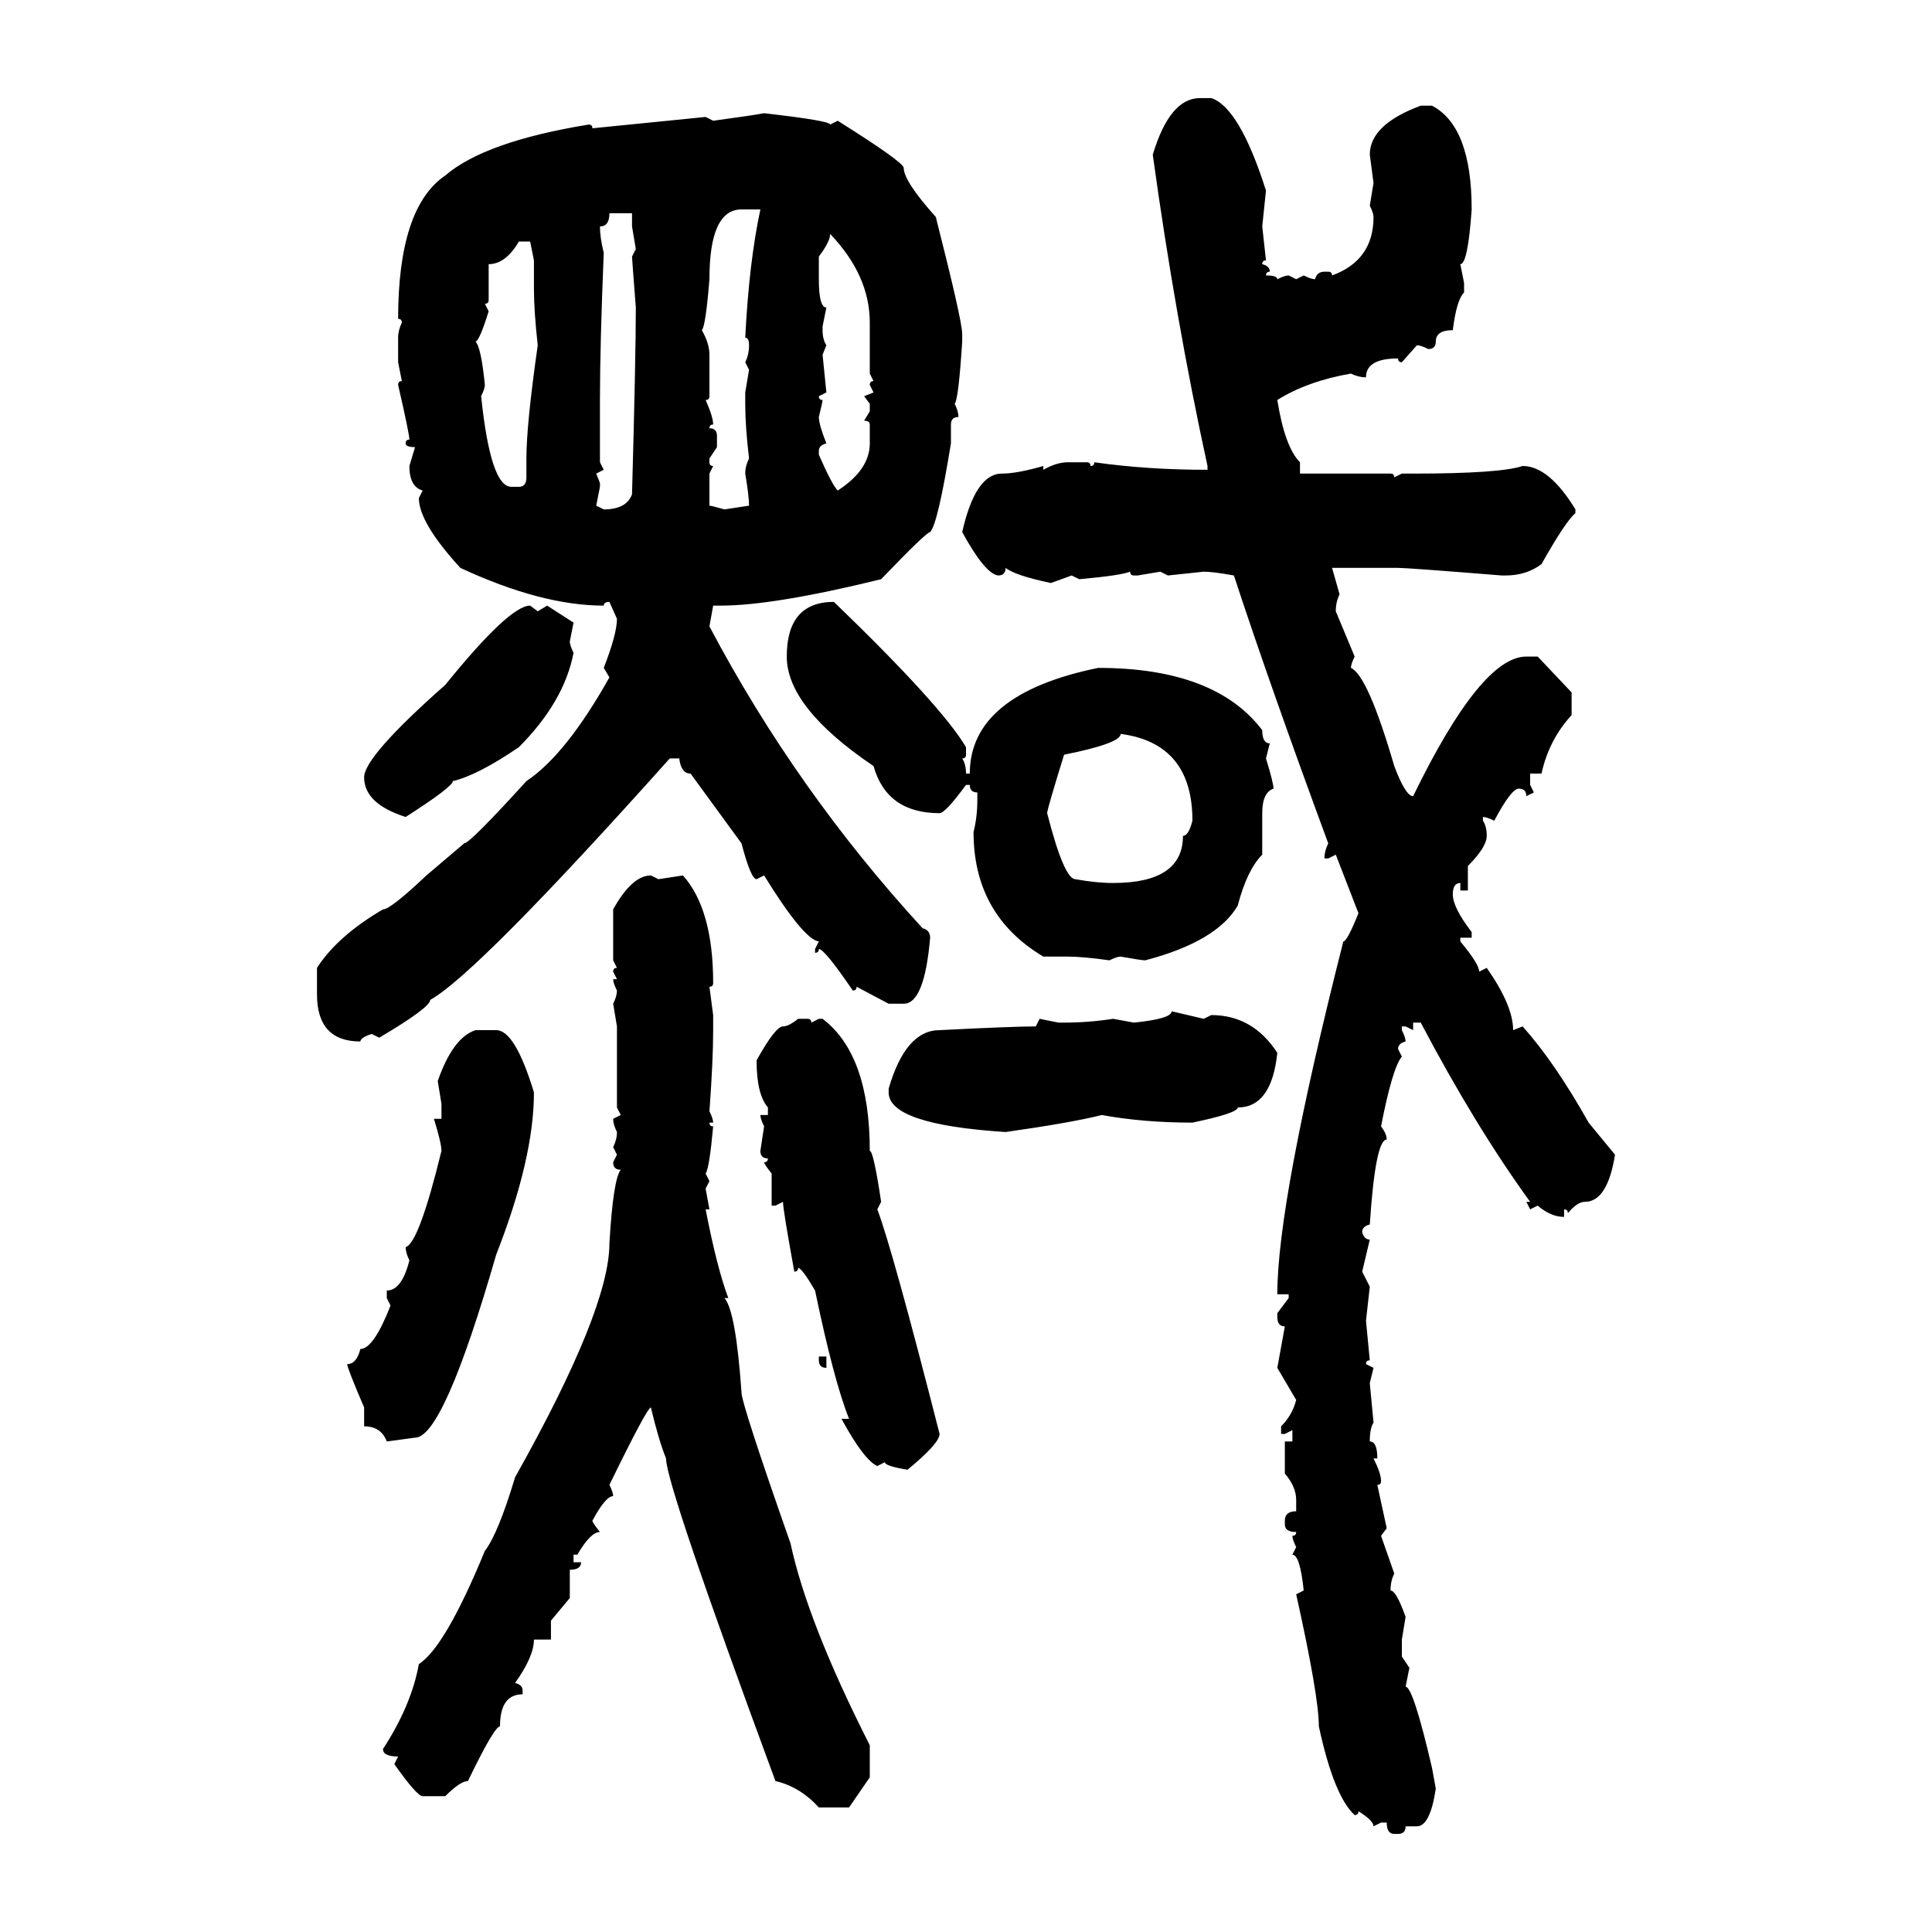 <svg xmlns="http://www.w3.org/2000/svg" xmlns:xlink="http://www.w3.org/1999/xlink" width="300" height="300"><path d="M186.33 15.23L186.33 15.23L188.09 15.23Q192.48 16.70 196.58 29.59L196.58 29.59L196.00 35.16L196.58 40.43Q196.00 40.43 196.00 41.02L196.00 41.02Q197.17 41.31 197.17 42.19L197.17 42.19Q196.58 42.19 196.58 42.77L196.58 42.77Q198.34 42.77 198.34 43.36L198.34 43.36Q199.51 42.77 200.10 42.77L200.10 42.77L201.27 43.36L202.44 42.77Q203.61 43.36 204.20 43.36L204.20 43.36Q204.49 42.19 205.66 42.19L205.66 42.19L206.25 42.19Q206.84 42.19 206.84 42.77L206.84 42.77Q213.28 40.43 213.28 33.69L213.28 33.69Q213.28 33.11 212.70 31.93L212.70 31.93L213.28 28.42L212.70 24.02Q212.70 19.34 220.61 16.41L220.61 16.41L222.36 16.41Q228.52 19.63 228.52 32.52L228.52 32.52Q227.93 41.02 226.76 41.02L226.76 41.02L227.34 43.95L227.34 45.41Q226.17 46.58 225.59 51.27L225.59 51.27Q222.95 51.27 222.95 53.03L222.95 53.03Q222.95 54.20 221.78 54.20L221.78 54.20Q220.61 53.61 220.02 53.61L220.02 53.61L217.68 56.25Q217.09 56.25 217.09 55.66L217.09 55.66Q212.11 55.66 212.11 58.59L212.11 58.59Q210.94 58.59 209.77 58.01L209.77 58.01Q203.03 59.18 198.34 62.11L198.34 62.11Q199.51 69.43 201.86 71.78L201.86 71.78L201.86 73.54L215.92 73.54Q216.50 73.54 216.50 74.12L216.50 74.12L217.68 73.54L219.43 73.54Q232.91 73.54 236.43 72.36L236.43 72.36Q240.53 72.36 244.63 79.10L244.63 79.10L244.63 79.69Q243.16 80.86 239.36 87.60L239.36 87.60Q237.01 89.36 233.79 89.36L233.79 89.36L233.20 89.36Q218.55 88.18 217.09 88.18L217.09 88.18L206.84 88.18L208.01 92.29Q207.42 93.46 207.42 94.92L207.42 94.92L210.35 101.95Q209.77 103.13 209.77 103.71L209.77 103.71Q212.40 104.88 216.50 118.95L216.50 118.95Q218.26 123.63 219.43 123.63L219.43 123.63Q229.98 101.95 237.01 101.95L237.01 101.95L238.77 101.95L244.04 107.52L244.04 111.04Q240.53 114.84 239.36 120.12L239.36 120.12L237.60 120.12L237.60 121.88L238.18 123.05L237.01 123.63Q237.01 122.46 235.84 122.46L235.84 122.46Q234.67 122.46 232.03 127.44L232.03 127.44Q230.86 126.86 230.27 126.86L230.27 126.86L230.27 127.44Q230.86 128.32 230.86 129.79L230.86 129.79Q230.86 131.54 227.93 134.47L227.93 134.47L227.93 138.28L226.76 138.28L226.76 137.11Q225.59 137.11 225.59 138.87L225.59 138.87Q225.59 140.92 228.52 144.73L228.52 144.73L228.52 145.61L226.76 145.61L226.76 146.19Q229.69 149.71 229.69 150.88L229.69 150.88L230.86 150.29Q234.96 156.15 234.96 159.96L234.96 159.96L236.43 159.38Q241.41 164.94 246.68 174.32L246.68 174.32L250.78 179.30Q249.61 186.62 246.09 186.62L246.09 186.62Q244.92 186.62 243.46 188.38L243.46 188.38Q243.46 187.79 242.87 187.79L242.87 187.79L242.87 188.96Q240.82 188.96 238.77 187.21L238.77 187.21L237.60 187.79L237.01 186.62L237.60 186.62Q229.10 174.90 220.61 158.79L220.61 158.79L219.43 158.79L219.43 159.96L218.26 159.38L217.68 159.38L217.68 159.96Q218.26 161.13 218.26 161.72L218.26 161.72Q217.09 162.01 217.09 162.89L217.09 162.89L217.68 164.06Q216.21 165.82 214.45 174.90L214.45 174.90Q215.33 176.07 215.33 176.95L215.33 176.95Q213.57 176.95 212.70 190.14L212.70 190.14Q211.52 190.43 211.52 191.31L211.52 191.31Q211.82 192.48 212.70 192.48L212.70 192.48L211.52 197.46L212.70 199.80L212.11 205.08L212.70 211.23Q212.11 211.23 212.11 211.82L212.11 211.82L213.28 212.40L212.70 214.75L213.28 220.90Q212.70 221.78 212.70 223.83L212.70 223.83Q213.87 223.83 213.87 226.46L213.87 226.46L213.28 226.46Q214.45 228.81 214.45 229.98L214.45 229.98Q214.45 230.57 213.87 230.57L213.87 230.57L215.33 237.30L214.45 238.48L216.50 244.34Q215.92 245.51 215.92 246.97L215.92 246.97Q216.80 246.97 218.26 251.07L218.26 251.07L217.68 254.59L217.68 257.23L218.85 258.98L218.26 261.91Q219.43 261.91 222.36 274.51L222.36 274.51L222.95 277.73Q222.07 283.59 220.02 283.59L220.02 283.59L218.26 283.59Q218.26 284.77 217.09 284.77L217.09 284.77L216.50 284.77Q215.33 284.77 215.33 283.01L215.33 283.01L214.45 283.01L213.28 283.59Q213.28 282.71 210.94 281.25L210.94 281.25Q210.94 281.84 210.35 281.84L210.35 281.84Q207.13 278.91 204.79 268.07L204.79 268.07Q204.79 263.38 201.27 247.56L201.27 247.56L202.44 246.97Q201.86 241.41 200.68 241.41L200.68 241.41L201.27 240.23Q200.68 239.06 200.68 238.48L200.68 238.48Q201.27 238.48 201.27 237.89L201.27 237.89Q199.51 237.89 199.51 236.72L199.51 236.72L199.51 236.13Q199.51 234.67 201.27 234.67L201.27 234.67L201.27 232.91Q201.27 230.86 199.51 228.81L199.51 228.81L199.51 223.83L200.68 223.83L200.68 222.07L199.51 222.66L198.93 222.66L198.93 221.48Q200.68 219.73 201.27 217.38L201.27 217.38L198.34 212.40L199.51 205.96Q198.34 205.96 198.34 204.49L198.34 204.49L198.34 203.91L200.10 201.56L200.10 200.98L198.34 200.98Q198.34 186.62 208.59 146.19L208.59 146.19Q209.18 146.19 210.94 141.80L210.94 141.80L207.42 132.71L206.25 133.30L205.66 133.30Q205.66 132.13 206.25 130.96L206.25 130.96Q197.17 106.35 191.60 89.36L191.60 89.36Q188.38 88.77 186.91 88.77L186.91 88.77L181.35 89.36L180.18 88.77L176.66 89.36L176.07 89.36Q175.49 89.36 175.49 88.77L175.49 88.77Q174.02 89.36 167.58 89.94L167.58 89.94L166.41 89.36L163.18 90.53Q157.62 89.36 156.15 88.18L156.15 88.18Q156.15 89.36 154.98 89.36L154.98 89.36Q152.93 89.06 149.41 82.62L149.41 82.62Q151.46 73.54 155.57 73.54L155.57 73.54Q157.91 73.54 162.01 72.36L162.01 72.36L162.01 72.95Q164.06 71.78 165.82 71.78L165.82 71.78L168.75 71.78Q169.34 71.78 169.34 72.36L169.34 72.36Q169.92 72.36 169.92 71.78L169.92 71.78Q178.13 72.95 187.50 72.95L187.50 72.95L187.50 72.36Q182.52 49.51 179.00 24.02L179.00 24.02Q181.64 15.23 186.33 15.23ZM118.65 17.58L118.65 17.58Q128.91 18.75 128.91 19.34L128.91 19.34L130.08 18.75Q140.33 25.20 140.33 26.07L140.33 26.07Q140.33 28.13 145.31 33.69L145.31 33.69Q149.41 49.80 149.41 51.86L149.41 51.86L149.41 53.03Q148.83 62.11 148.24 62.70L148.24 62.70Q148.83 63.87 148.83 64.75L148.83 64.75Q147.66 64.75 147.66 65.92L147.66 65.92L147.66 68.85Q145.61 81.45 144.43 82.62L144.43 82.62Q143.85 82.62 136.82 89.94L136.82 89.94Q120.12 94.04 111.91 94.04L111.91 94.04L110.74 94.04L110.16 97.27Q123.63 122.75 143.26 144.14L143.26 144.14Q144.43 144.43 144.43 145.61L144.43 145.61Q143.55 155.86 140.33 155.86L140.33 155.86L137.99 155.86L133.01 153.22Q133.01 153.81 132.42 153.81L132.42 153.81Q128.03 147.36 127.15 147.36L127.15 147.36Q127.15 147.95 126.56 147.95L126.56 147.95L126.56 147.36L127.15 146.19Q124.80 145.90 118.65 135.94L118.65 135.94L117.48 136.52Q116.60 136.52 115.14 130.96L115.14 130.96L107.23 120.12Q105.76 120.12 105.47 117.77L105.47 117.77L104.00 117.77Q74.12 151.17 66.80 155.27L66.80 155.27Q66.80 156.45 58.89 161.13L58.89 161.13L57.71 160.55Q55.96 161.13 55.96 161.72L55.96 161.72Q49.22 161.72 49.22 154.39L49.22 154.39L49.22 150.29Q52.44 145.31 59.47 141.21L59.47 141.21Q60.64 141.21 66.21 135.94L66.21 135.94L72.07 130.96Q72.95 130.96 81.74 121.29L81.74 121.29Q87.89 117.19 94.63 105.18L94.63 105.18L93.75 103.71Q95.80 98.44 95.80 96.09L95.80 96.09L94.63 93.46Q93.75 93.46 93.75 94.04L93.75 94.04Q84.08 94.04 71.48 88.18L71.48 88.18Q65.04 81.15 65.04 77.34L65.04 77.34L65.63 76.17Q63.57 75.59 63.57 72.36L63.57 72.36L64.45 69.43Q62.99 69.43 62.99 68.85L62.99 68.85Q62.99 68.26 63.57 68.26L63.57 68.26Q63.57 67.38 61.82 59.77L61.82 59.77Q61.82 59.18 62.40 59.18L62.40 59.18L61.82 56.25L61.82 52.44Q61.82 51.27 62.40 50.10L62.40 50.10Q62.40 49.51 61.82 49.51L61.82 49.51Q61.82 32.23 69.14 27.25L69.14 27.25Q75.29 21.97 91.41 19.34L91.41 19.34Q91.99 19.34 91.99 19.92L91.99 19.92L109.57 18.16L110.74 18.75Q117.19 17.87 118.65 17.58ZM108.98 51.27L108.98 51.27Q110.16 53.32 110.16 55.08L110.16 55.08L110.16 61.52Q110.16 62.11 109.57 62.11L109.57 62.11Q110.74 64.75 110.74 65.92L110.74 65.92Q110.16 65.92 110.16 66.50L110.16 66.50Q111.33 66.50 111.33 67.68L111.33 67.68L111.33 69.43L110.16 71.19L110.16 71.78Q110.16 72.36 110.74 72.36L110.74 72.36L110.16 73.54L110.16 78.52Q110.45 78.52 112.50 79.10L112.50 79.10L116.31 78.52Q116.31 77.05 115.72 73.54L115.72 73.54Q115.72 72.36 116.31 71.19L116.31 71.19Q115.72 66.21 115.72 62.70L115.72 62.70L115.72 60.94L116.31 57.42L115.72 56.25Q116.31 55.08 116.31 53.61L116.31 53.61Q116.31 52.44 115.72 52.44L115.72 52.44Q116.31 40.72 118.07 32.52L118.07 32.52L115.14 32.52Q110.16 32.52 110.16 43.36L110.16 43.36Q109.57 50.68 108.98 51.27ZM98.14 33.11L94.63 33.11Q94.63 35.16 93.16 35.16L93.16 35.16Q93.16 36.91 93.75 39.26L93.75 39.26Q93.16 53.61 93.16 62.11L93.16 62.11L93.16 71.78L93.75 72.95L92.58 73.54L93.16 75L93.16 75.59L92.58 78.52L93.75 79.10Q97.27 79.10 98.14 76.76L98.14 76.76Q98.73 55.37 98.73 47.75L98.73 47.75Q98.14 40.14 98.14 39.84L98.14 39.84L98.73 38.67L98.14 35.16L98.14 33.11ZM128.91 36.33L128.91 36.33Q128.91 37.50 127.15 39.84L127.15 39.84L127.15 43.36Q127.15 47.75 128.32 47.75L128.32 47.75L127.73 50.68L127.73 51.27Q127.73 52.73 128.32 53.61L128.32 53.61L127.73 55.08L128.32 60.94L127.15 61.52Q127.15 62.11 127.73 62.11L127.73 62.11Q127.73 62.40 127.15 64.75L127.15 64.75Q127.15 65.92 128.32 68.85L128.32 68.85Q127.15 69.14 127.15 70.02L127.15 70.02L127.15 70.61Q129.20 75.29 130.08 76.17L130.08 76.17Q135.06 72.95 135.06 68.85L135.06 68.85L135.06 65.92Q135.06 65.33 134.18 65.33L134.18 65.33L135.06 63.87L135.06 62.70L134.18 61.52L135.64 60.94L135.06 59.77Q135.06 59.18 135.64 59.18L135.64 59.18L135.06 58.01L135.06 50.10Q135.06 42.77 128.91 36.33ZM75.88 41.02L75.88 41.02L75.88 46.58Q75.88 47.17 75.29 47.17L75.29 47.17L75.88 48.34Q74.41 53.03 73.83 53.03L73.83 53.03Q74.71 53.91 75.29 59.77L75.29 59.77Q75.29 60.35 74.71 61.52L74.71 61.52Q76.17 75.59 79.39 75.59L79.39 75.59L80.57 75.59Q81.74 75.59 81.74 74.12L81.74 74.12L81.74 71.19Q81.74 65.92 83.50 53.61L83.50 53.61Q82.91 48.34 82.91 44.82L82.91 44.82L82.91 40.43L82.32 37.50L80.57 37.50Q78.52 41.02 75.88 41.02ZM129.49 93.46L129.49 93.46Q146.19 109.57 150 116.02L150 116.02L150 117.19Q150 117.77 149.41 117.77L149.41 117.77Q150 118.65 150 120.12L150 120.12L150.59 120.12Q150.59 107.81 170.51 103.71L170.51 103.71Q188.67 103.71 196.00 113.38L196.00 113.38Q196.00 115.43 197.17 115.43L197.17 115.43L196.58 117.77Q197.75 121.58 197.75 122.46L197.75 122.46Q196.00 123.05 196.00 126.27L196.00 126.27L196.00 132.71Q193.65 135.06 192.19 140.63L192.19 140.63Q188.96 146.19 177.83 149.12L177.83 149.12Q177.25 149.12 174.02 148.54L174.02 148.54Q173.44 148.54 172.27 149.12L172.27 149.12Q168.16 148.54 165.82 148.54L165.82 148.54L162.01 148.54Q151.17 142.09 151.17 129.20L151.17 129.20Q151.76 126.86 151.76 124.22L151.76 124.22L151.76 123.05Q150.59 123.05 150.59 121.88L150.59 121.88L150 121.88Q146.78 126.27 145.90 126.27L145.90 126.27Q137.70 126.27 135.64 118.95L135.64 118.95Q122.17 109.86 122.17 101.95L122.17 101.95Q122.17 93.46 129.49 93.46ZM82.32 94.04L82.32 94.04L83.50 94.92L84.96 94.04L89.06 96.68L88.48 99.61Q88.48 100.20 89.06 101.37L89.06 101.37Q87.60 108.98 80.57 116.02L80.57 116.02Q74.12 120.41 70.31 121.29L70.31 121.29Q70.31 122.17 62.99 126.86L62.99 126.86Q56.54 124.80 56.54 120.70L56.54 120.70Q56.54 117.48 69.14 106.35L69.14 106.35Q79.10 94.04 82.32 94.04ZM174.02 113.96L174.02 113.96Q174.02 115.43 165.23 117.19L165.23 117.19Q162.60 125.68 162.60 126.27L162.60 126.27Q165.23 136.52 166.99 136.52L166.99 136.52Q170.21 137.11 172.85 137.11L172.85 137.11Q183.69 137.11 183.69 129.79L183.69 129.79Q184.57 129.79 185.16 127.44L185.16 127.44Q185.16 115.43 174.02 113.96ZM101.07 135.94L101.07 135.94L102.25 136.52L106.05 135.94Q110.74 141.21 110.74 152.64L110.74 152.64Q110.74 153.22 110.16 153.22L110.16 153.22L110.74 157.62L110.74 159.96Q110.74 164.65 110.16 172.56L110.16 172.56Q110.74 173.73 110.74 174.32L110.74 174.32L110.16 174.32Q110.16 174.90 110.74 174.90L110.74 174.90Q110.16 181.35 109.57 182.23L109.57 182.23L110.16 183.40L109.57 184.57L110.16 187.79L109.57 187.79Q111.33 196.88 113.09 201.56L113.09 201.56L112.50 201.56Q114.26 203.61 115.14 216.21L115.14 216.21Q115.14 217.97 122.75 239.65L122.75 239.65Q125.39 251.95 135.06 271.00L135.06 271.00L135.06 275.98L131.84 280.66L127.15 280.66Q124.22 277.44 120.41 276.56L120.41 276.56Q103.42 230.57 103.42 226.46L103.42 226.46Q102.25 223.54 101.07 218.55L101.07 218.55Q100.49 218.55 94.63 230.57L94.63 230.57Q95.21 231.74 95.21 232.32L95.21 232.32Q94.04 232.32 91.99 236.13L91.99 236.13Q91.99 236.43 93.16 237.89L93.16 237.89Q91.70 237.89 89.65 241.41L89.65 241.41L89.06 241.41L89.06 242.58L90.23 242.58Q90.23 243.75 88.48 243.75L88.48 243.75L88.48 248.14L85.55 251.66L85.55 254.59L82.91 254.59Q82.91 257.23 79.98 261.33L79.98 261.33Q81.15 261.62 81.15 262.50L81.15 262.50L81.15 263.09Q77.64 263.09 77.64 268.07L77.64 268.07Q76.76 268.07 72.66 276.56L72.66 276.56Q71.48 276.56 69.14 278.91L69.14 278.91L65.63 278.91Q64.75 278.91 61.23 273.93L61.23 273.93L61.82 272.75Q59.47 272.75 59.47 271.58L59.47 271.58Q63.87 264.84 65.04 258.40L65.04 258.40Q69.14 255.76 75.29 240.82L75.29 240.82Q77.34 238.18 79.98 229.39L79.98 229.39Q94.63 203.32 94.63 193.07L94.63 193.07Q95.21 183.11 96.39 181.64L96.39 181.64Q95.21 181.64 95.21 180.47L95.21 180.47L95.80 179.30L95.21 178.13Q95.80 176.95 95.80 175.78L95.80 175.78Q95.21 174.61 95.21 173.73L95.21 173.73L96.39 173.14L95.80 171.97L95.80 159.38L95.21 155.86Q95.80 154.69 95.80 153.81L95.80 153.81Q95.21 152.64 95.21 152.05L95.21 152.05L95.80 152.05L95.21 150.88Q95.21 150.29 95.80 150.29L95.80 150.29L95.21 149.12L95.21 141.21Q98.14 135.94 101.07 135.94ZM181.93 157.03L181.93 157.03L186.91 158.20L188.09 157.62Q194.53 157.62 198.34 163.48L198.34 163.48Q197.46 171.97 192.19 171.97L192.19 171.97Q192.19 172.85 185.16 174.32L185.16 174.32Q177.54 174.32 171.09 173.14L171.09 173.14Q166.41 174.32 156.15 175.78L156.15 175.78Q137.99 174.61 137.99 169.63L137.99 169.63L137.99 169.04Q140.63 159.96 145.90 159.96L145.90 159.96Q157.32 159.38 160.84 159.38L160.84 159.38L161.43 158.20L164.36 158.79L165.23 158.79Q169.04 158.79 172.85 158.20L172.85 158.20L176.07 158.79Q181.93 158.20 181.93 157.03ZM123.93 158.20L123.93 158.20L125.39 158.20Q125.98 158.20 125.98 158.79L125.98 158.79L127.15 158.20L127.73 158.20Q135.06 163.77 135.06 178.71L135.06 178.71Q135.64 178.71 136.82 186.62L136.82 186.62L136.23 187.79Q138.57 193.95 145.90 222.66L145.90 222.66Q145.90 224.12 140.92 228.22L140.92 228.22Q137.40 227.64 137.40 227.05L137.40 227.05L136.23 227.64Q134.18 226.76 130.66 220.31L130.66 220.31L131.84 220.31Q129.49 214.45 126.56 200.39L126.56 200.39Q124.51 196.88 123.93 196.88L123.93 196.88Q123.93 197.46 123.34 197.46L123.34 197.46Q121.58 187.79 121.58 186.62L121.58 186.62L120.41 187.21L119.82 187.21L119.82 182.23Q118.65 180.76 118.65 180.47L118.65 180.47Q119.24 180.47 119.24 179.88L119.24 179.88Q118.07 179.88 118.07 178.71L118.07 178.71L118.65 174.90Q118.07 173.73 118.07 173.14L118.07 173.14L119.24 173.14L119.24 171.97Q117.48 169.92 117.48 164.65L117.48 164.65Q120.41 159.38 121.58 159.38L121.58 159.38Q122.46 159.38 123.93 158.20ZM73.83 159.96L73.83 159.96L77.05 159.96Q79.98 159.96 82.91 169.63L82.91 169.63Q82.91 179.88 77.05 194.82L77.05 194.82Q68.85 223.24 64.45 223.24L64.45 223.24L60.06 223.83Q59.18 221.48 56.54 221.48L56.54 221.48L56.54 218.55Q53.91 212.40 53.91 211.82L53.91 211.82Q55.37 211.82 55.96 209.47L55.96 209.47Q58.01 209.47 60.64 202.73L60.64 202.73L60.06 201.56L60.06 200.39Q62.40 200.39 63.57 195.70L63.57 195.70Q62.99 194.53 62.99 193.65L62.99 193.65Q65.04 193.07 68.55 178.71L68.55 178.71Q68.55 177.54 67.38 173.73L67.38 173.73L68.55 173.73L68.55 171.39L67.97 167.87Q70.31 161.13 73.83 159.96ZM127.15 211.23L127.15 210.64L128.32 210.64L128.32 212.40Q127.15 212.40 127.15 211.23L127.15 211.23Z"/></svg>